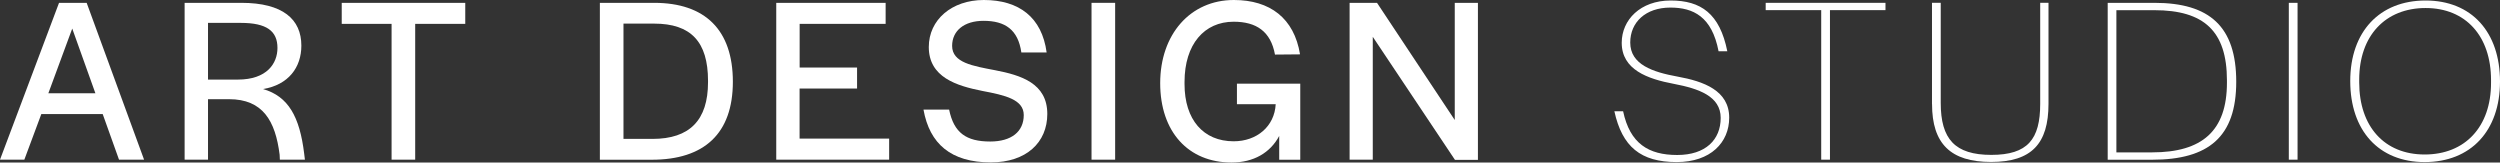 <?xml version="1.0" encoding="UTF-8"?>
<svg id="b" data-name="レイヤー 2" xmlns="http://www.w3.org/2000/svg" width="448.89" height="29.18" viewBox="0 0 448.89 29.18">
  <rect x="0" y="0" width="448.89" height="29.18" fill="#333333" stroke="none"/>
  <defs>
    <style>
      .d {
        fill: #fff;
      }
    </style>
  </defs>
  <g id="c" data-name=" イヤー 2">
    <g>
      <path class="d" d="M10.6,.51h4.96l10.31,28.16h-4.5l-2.93-8.19H7.42l-3.05,8.19H0L10.6,.51Zm-1.91,16.24h8.44L12.97,5.13l-4.29,11.62h.01Z"/>
      <path class="d" d="M43.34,.51c7.47,0,10.77,2.97,10.77,7.68,0,3.94-2.33,7.04-6.87,7.8,4.54,1.32,6.57,4.96,7.38,11.62l.13,1.06h-4.5l-.04-.89c-.76-6.07-3.01-9.97-9.08-9.97h-3.78v10.86h-4.2V.51h10.19Zm-5.98,13.78h5.34c5.26,0,7.12-2.93,7.12-5.68,0-3.05-1.95-4.5-6.58-4.5h-5.89V14.29h.01Z"/>
      <path class="d" d="M83.54,4.28h-8.99V28.67h-4.24V4.28h-8.95V.51h22.18v3.77Z"/>
      <path class="d" d="M107.7,.51h9.76c9.16,0,14.13,4.88,14.13,14.17s-5.13,14-14.55,14h-9.33V.52l-.01-.01Zm4.24,24.43h5.22c6.66,0,9.97-3.35,9.97-10.18v-.25c0-7.04-3.1-10.27-9.67-10.27h-5.51V24.94h-.01Z"/>
      <path class="d" d="M153.88,15.9h-10.31v8.99h16.08v3.78h-20.27V.51h19.64v3.77h-15.44v7.85h10.31v3.78l-.01-.01Z"/>
      <path class="d" d="M165.84,19.68h4.58c.85,4.16,3.06,5.73,7.38,5.73,3.82,0,6.02-1.78,6.02-4.75,0-2.8-3.35-3.56-7.42-4.33-4.67-.93-9.63-2.46-9.63-7.89C166.77,3.56,170.88,0,176.65,0,182.97,0,187.08,3.1,187.93,9.42h-4.54c-.59-4.11-2.93-5.68-6.79-5.68-3.48,0-5.64,1.78-5.64,4.5,0,3.01,3.69,3.6,7.72,4.37,4.62,.89,9.37,2.33,9.37,7.85,0,5.13-3.78,8.7-10.14,8.7-7.17,0-10.99-3.35-12.09-9.46l.02-.02Z"/>
      <path class="d" d="M200.23,28.67h-4.24V.51h4.24V28.67Z"/>
      <path class="d" d="M229.7,24.39c-1.61,3.05-4.62,4.79-8.57,4.79-7.76,0-12.81-5.51-12.81-14.25s5.39-14.93,13.23-14.93c6.49,0,10.82,3.27,11.88,9.76l-4.5,.04c-.76-4.16-3.35-5.9-7.42-5.9-5.26,0-8.82,4.03-8.82,10.82v.38c0,6.4,3.39,10.27,8.82,10.27,4.16,0,7.34-2.67,7.55-6.66h-6.96v-3.69h11.37v13.66h-3.78v-4.28l.01-.01Z"/>
      <path class="d" d="M261.21,21.55V.51h4.16V28.71h-4.12l-14.76-22.1V28.67h-4.16V.51h4.92l13.96,21.04Z"/>
      <path class="d" d="M289.87,19.98h1.57c1.23,5.81,4.58,7.85,9.71,7.85s7.81-2.76,7.81-6.66-3.95-5.26-8.4-6.11c-4.75-.89-9.37-2.55-9.37-7.38,0-4.11,3.35-7.59,8.78-7.59s8.82,2.33,10.18,9.12h-1.57c-1.19-6.23-4.54-7.85-8.65-7.85-4.45,0-7.21,2.63-7.21,6.28,0,3.95,4.03,5.3,8.48,6.11,4.71,.85,9.29,2.5,9.29,7.38,0,4.45-3.35,7.97-9.42,7.97-6.49,0-9.8-2.76-11.2-9.12Z"/>
      <path class="d" d="M338.55,1.82h-9.97V28.67h-1.57V1.82h-9.97V.51h21.51V1.82Z"/>
      <path class="d" d="M346.9,18.7V.5h1.57V18.48c0,6.49,2.54,9.33,9.08,9.33s8.78-2.8,8.78-9.16V.5h1.49V18.65c0,7.17-3.06,10.43-10.31,10.43s-10.6-3.26-10.6-10.39l-.01,.01Z"/>
      <path class="d" d="M378.45,.51h8.4c9.92,0,14.68,4.28,14.68,14.17s-4.96,14-15.1,14h-7.98V.51Zm1.57,26.85h6.4c8.99,0,13.44-3.86,13.44-12.51v-.42c0-8.86-4.15-12.6-13.02-12.6h-6.83V27.36h.01Z"/>
      <path class="d" d="M412.54,28.67h-1.57V.51h1.57V28.67Z"/>
      <path class="d" d="M422,14.55c0-8.86,5.26-14.46,13.53-14.46s13.36,5.68,13.36,14.55-5.26,14.46-13.53,14.46-13.36-5.68-13.36-14.55Zm25.28,.34v-.51c0-7.89-4.54-12.94-11.75-12.94s-11.92,4.96-11.92,12.85v.51c0,7.89,4.5,12.94,11.75,12.94s11.92-4.96,11.92-12.85Z"/>
    </g>
  </g>
</svg>